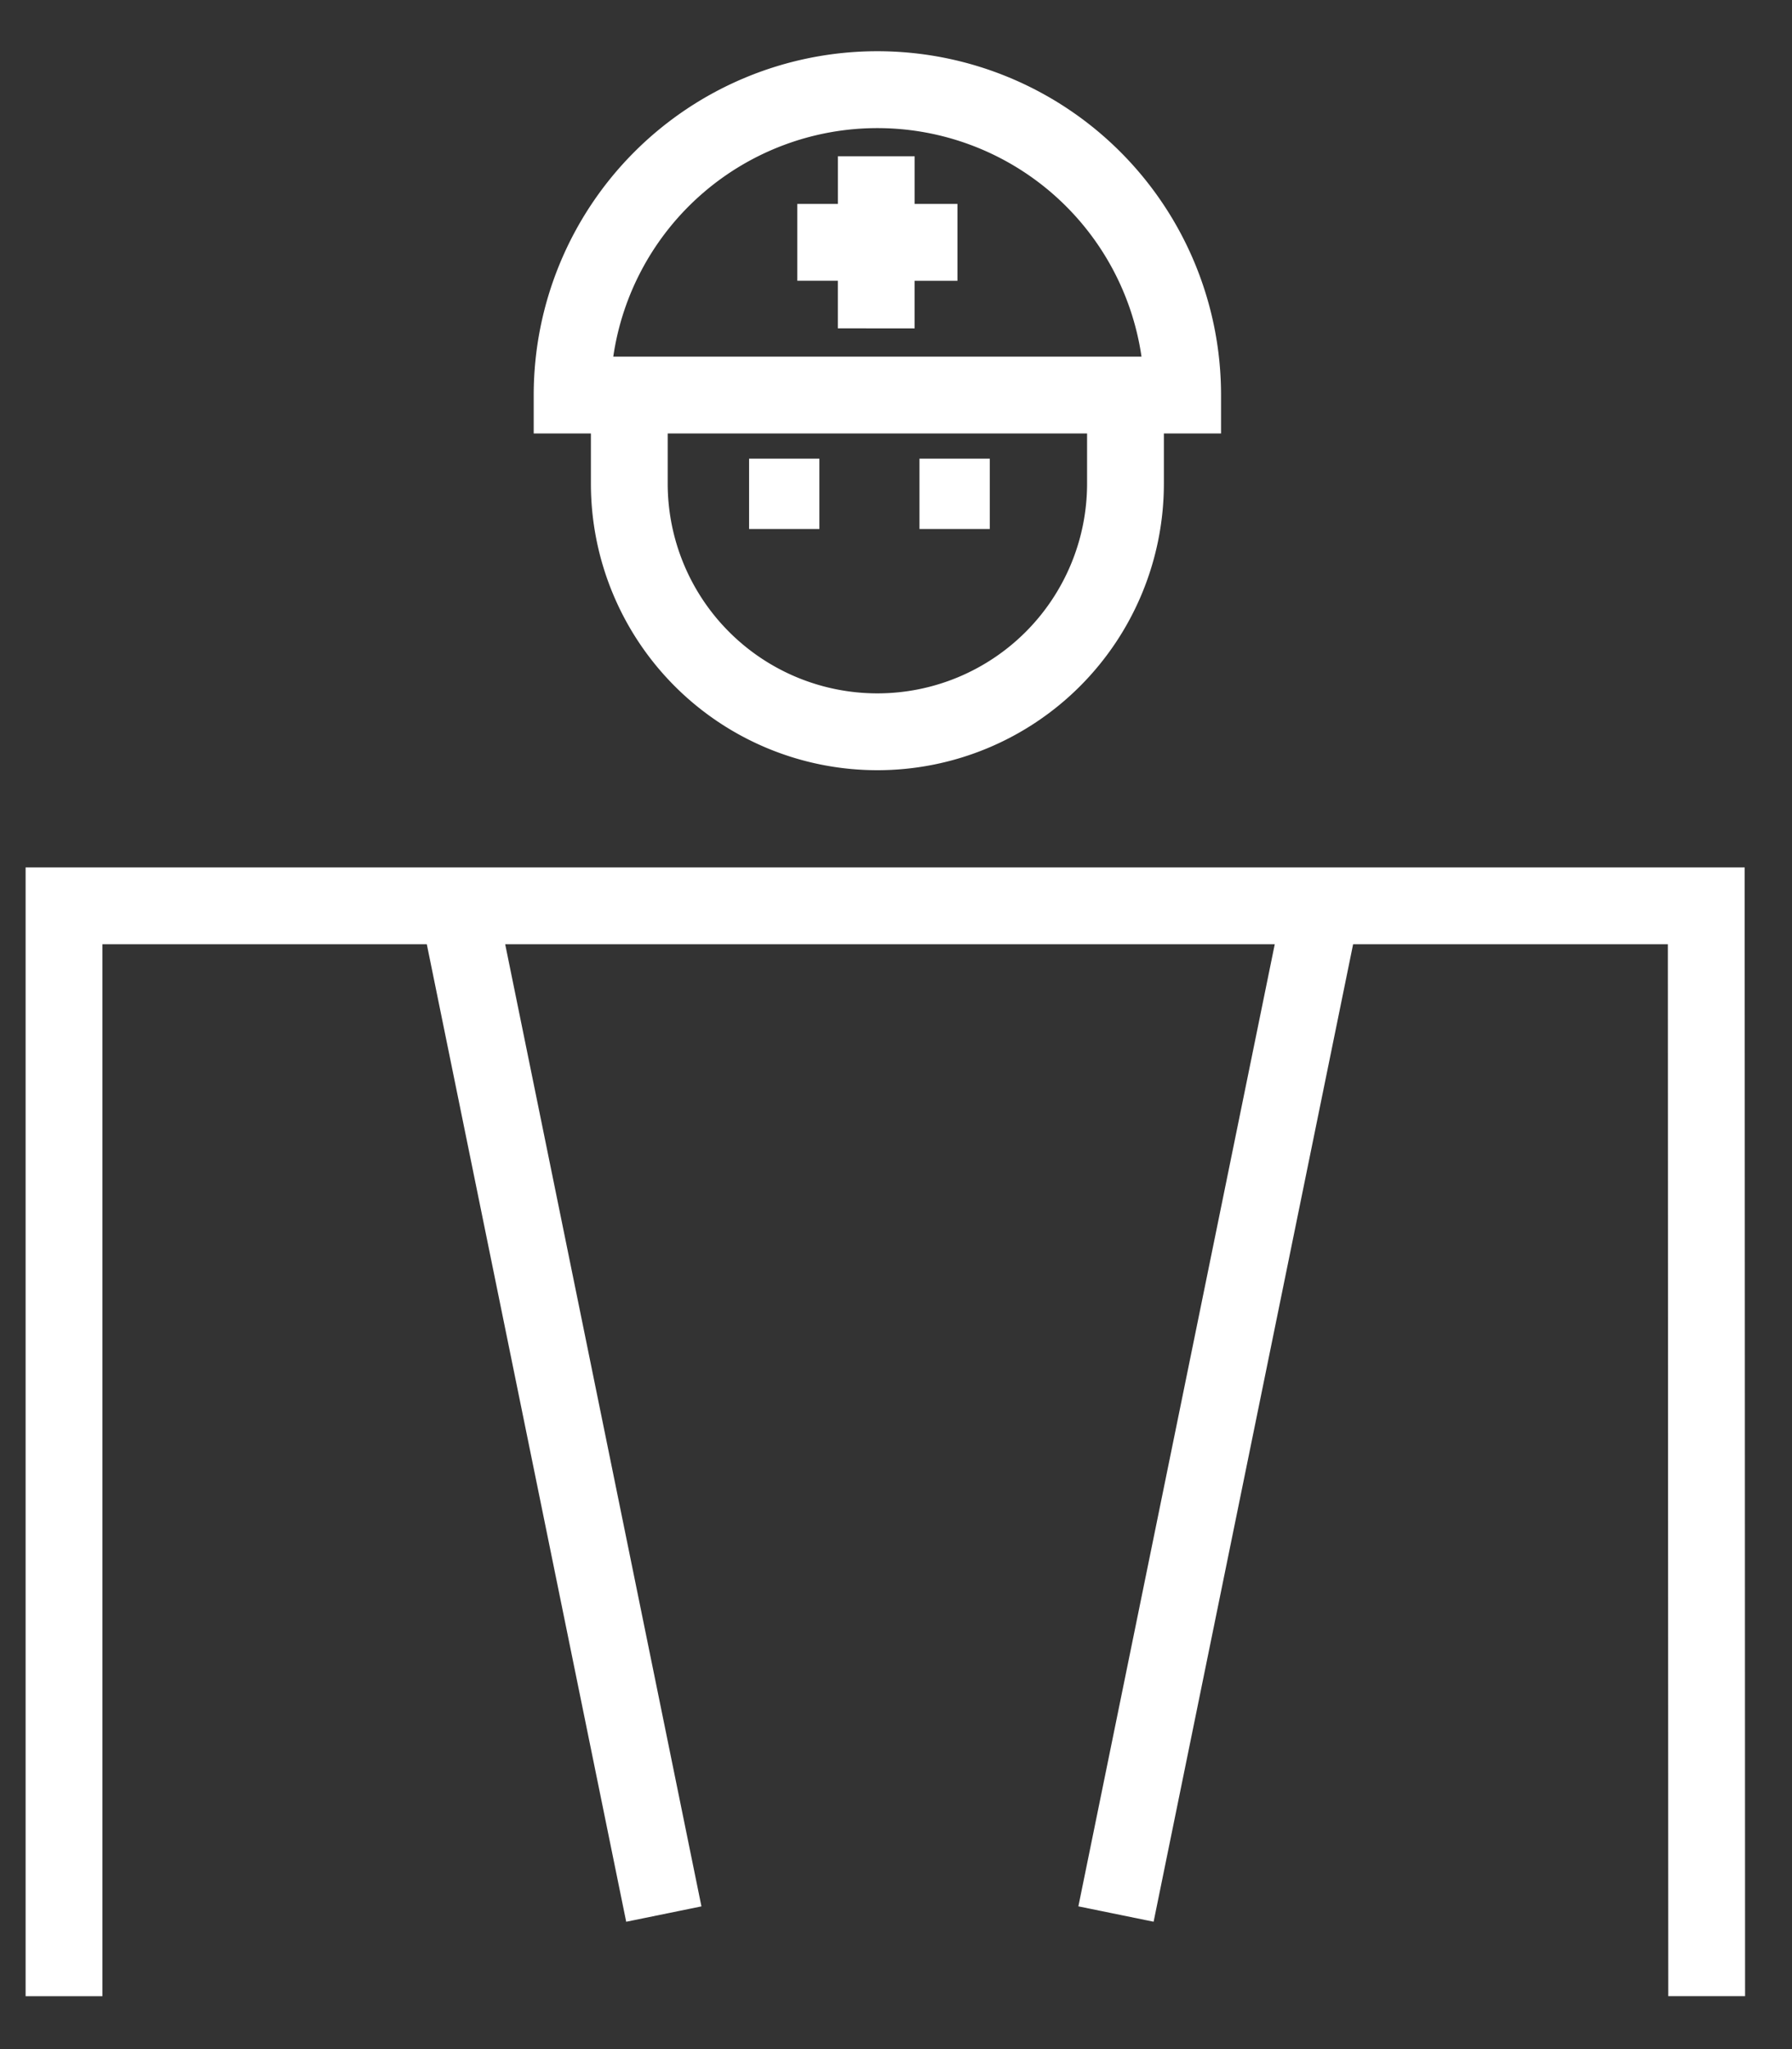 <svg id="ico-technical_w" xmlns="http://www.w3.org/2000/svg" width="70" height="80" viewBox="0 0 70 80">
  <rect x="0" y="0" width="70" height="80" fill="#333333" stroke="none"/>
  <path id="Combined_Shape" data-name="Combined Shape" d="M64.15,34.865H51.856L44.063,73.027l-2.939-.6,7.671-37.562H18.734L26.4,72.428l-2.939.6L15.672,34.865H3V75.936H0V31.865H67.151l.016,44.068-3,0ZM22.082,16.879V14.924H19.848v-1.5a13.424,13.424,0,0,1,26.849,0v1.5H44.464v1.955a11.191,11.191,0,1,1-22.382,0Zm3,0a8.191,8.191,0,1,0,16.382,0V14.924H25.082Zm-2.127-4.955H43.59a10.426,10.426,0,0,0-20.634,0Zm11.962,6.728V15.907h2.746v2.746Zm-6.656,0V15.907h2.746v2.746Zm3.467-7.833V8.961H30.145v-3h1.584V4.1h3V5.962H36.4v3H34.728V10.82Z" transform="translate(1 2)" fill="#fff"/>
</svg>
